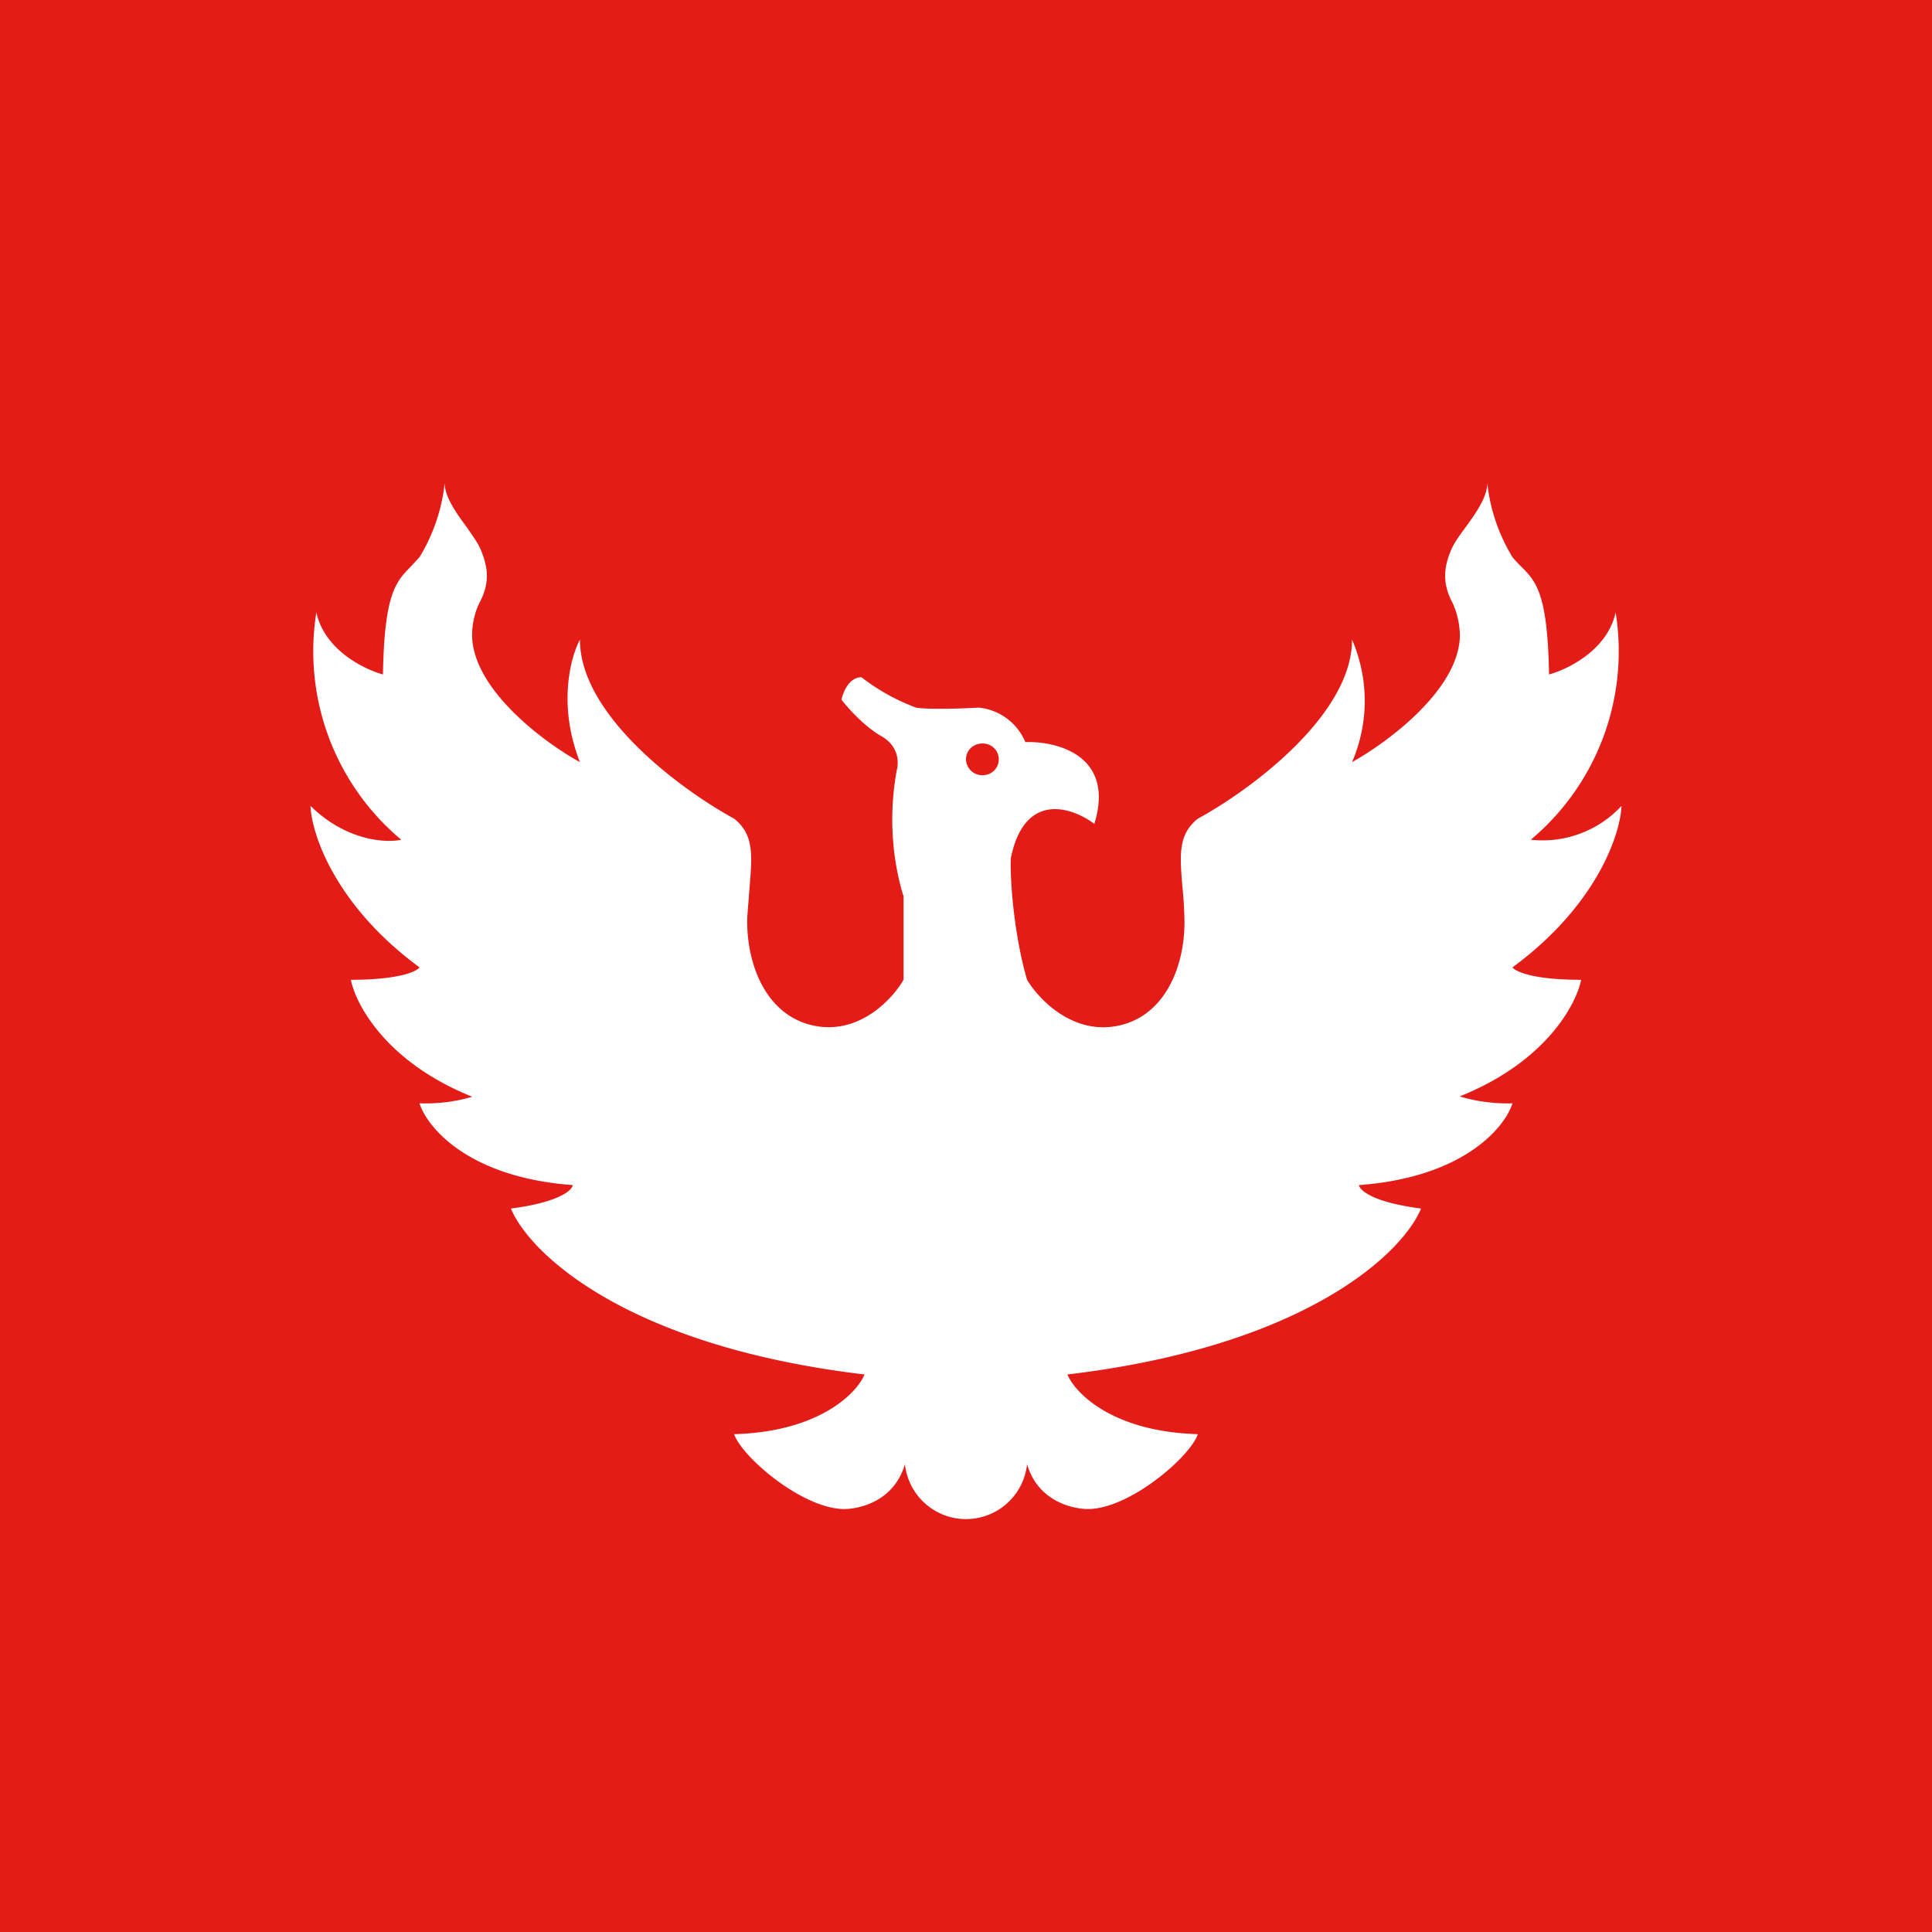 <svg xmlns="http://www.w3.org/2000/svg" width="56" height="56"><path fill="#E31C17" d="M0 0h56v56H0z"/><path d="M29.77 28.4c-.38-1.3-.5-2.92-.47-3.53.4-1.95 1.78-1.47 2.42-.99.61-1.98-1.08-2.4-2-2.37a1.64 1.64 0 00-1.35-1c-.46.03-1.48.06-1.82 0a5.98 5.98 0 01-1.58-.88c-.36 0-.53.43-.58.65.18.23.65.77 1.16 1.06.52.3.5.78.44 1-.3 1.66 0 3.01.2 3.64v2.42c-.3.52-1.18 1.5-2.41 1.36-1.54-.19-2.16-1.78-2.12-3.18l.07-.9c.07-.88.13-1.49-.45-1.95-1.49-.81-4.47-2.98-4.47-5.19-.27.5-.65 1.9 0 3.55-.99-.54-3-2.02-3.12-3.55-.02-.19 0-.68.23-1.11.28-.55.23-1 0-1.53-.08-.18-.24-.4-.4-.63-.3-.41-.63-.87-.63-1.27a5.2 5.2 0 01-.73 2.15l-.26.28c-.42.43-.76.77-.8 3.12-.54-.15-1.69-.7-1.93-1.8a7.12 7.12 0 002.46 6.59c-.45.1-1.6.03-2.63-.98.03.8.7 2.87 3.16 4.68-.08.12-.6.36-1.99.36.14.71 1.02 2.39 3.52 3.39a4.8 4.8 0 01-1.53.19c.22.7 1.42 2.15 4.44 2.37-.01.15-.4.5-1.79.68.51 1.25 3.27 3.98 10.25 4.81-.23.55-1.32 1.66-3.78 1.73.21.64 1.94 2.14 3.16 2.17.38.01 1.46-.17 1.79-1.3a1.78 1.78 0 003.54 0c.33 1.13 1.41 1.31 1.8 1.3 1.21-.03 2.94-1.53 3.15-2.17-2.46-.07-3.55-1.18-3.78-1.73 6.98-.83 9.74-3.56 10.25-4.81-1.4-.18-1.78-.53-1.8-.68 3.03-.22 4.23-1.67 4.45-2.37a4.8 4.8 0 01-1.53-.2c2.5-1 3.38-2.67 3.52-3.38-1.4 0-1.9-.24-1.99-.36 2.46-1.81 3.13-3.88 3.16-4.68a3.12 3.12 0 01-2.63.98 7.12 7.12 0 002.46-6.59c-.24 1.1-1.39 1.65-1.93 1.8-.04-2.35-.38-2.7-.8-3.12a3.88 3.88 0 01-.26-.28 5.2 5.2 0 01-.73-2.15c0 .4-.32.86-.62 1.27-.17.23-.33.45-.41.63-.23.52-.28.98 0 1.53.22.43.25.92.23 1.11-.12 1.53-2.13 3-3.12 3.55a4.47 4.47 0 000-3.55c0 2.2-2.98 4.38-4.47 5.19-.58.46-.52 1.07-.45 1.95.03.27.05.57.06.9.05 1.4-.57 2.99-2.1 3.18-1.24.15-2.15-.84-2.46-1.36zm-.82-6.39c0 .26-.21.46-.47.46a.47.47 0 01-.48-.46c0-.26.21-.46.48-.46.26 0 .47.2.47.46z" fill="#fff"/></svg>